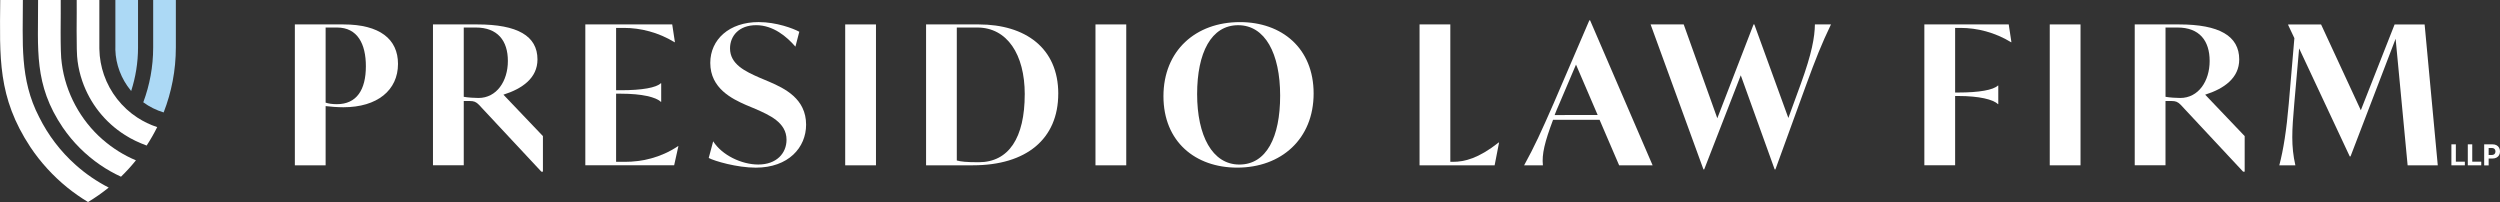 <?xml version="1.0" encoding="UTF-8"?>
<svg id="Layer_2" data-name="Layer 2" xmlns="http://www.w3.org/2000/svg" viewBox="0 0 1000 80.81">
  <rect x="0" y="0" width="1000" height="80.81" fill="#333333" stroke="none"/>
  <defs>
    <style>
      .cls-1 {
        fill: #fff;
      }

      .cls-2 {
        fill: #acd9f5;
      }
    </style>
  </defs>
  <g id="Components">
    <g id="b96f1d43-c757-47fd-a9e2-2598bc636a5f_1" data-name="b96f1d43-c757-47fd-a9e2-2598bc636a5f 1">
      <path class="cls-1" d="M159.2,25.56c0,10.53-8.28,17.34-21.83,17.34-2.4,0-5.34-.23-7.12-.46v23.69h-12.31V9.77h19.43c14.55,0,21.83,5.89,21.83,15.79h0ZM146.35,26.49c0-8.9-3.33-15.48-11.53-15.48h-4.57v30.04c1.16.39,2.63.62,4.49.62,7.9,0,11.61-5.73,11.61-15.17h0Z"/>
      <path class="cls-1" d="M217.17,54.43v14.24h-.62l-25.01-26.79c-1.16-1.16-2.01-1.47-3.56-1.47h-2.48v25.7h-12.31V9.77h17.73c16.02,0,24.07,4.57,24.07,14.01,0,7.43-6.04,11.69-13.62,14.09l15.79,16.56h0ZM203.15,24.4c0-8.13-4.1-13.39-12.85-13.39h-4.8v27.71c1.55.31,4.49.47,5.88.47,7.28,0,11.77-6.73,11.77-14.79Z"/>
      <path class="cls-1" d="M271.36,58.46l-1.7,7.66h-35.53V9.77h34.76l1.08,7.12h-.16c-6.42-3.95-13.62-5.73-20.2-5.73h-3.17v24.93h2.01c8.36,0,14.01-1.01,15.87-2.79h.16v7.43h-.16c-1.86-1.86-7.51-3.25-15.87-3.25h-2.01v27.25h3.56c6.58,0,14.17-1.55,21.21-6.27h.15Z"/>
      <path class="cls-1" d="M283.49,63.18l1.78-6.66c3.48,5.5,11.3,9.29,18.04,9.29,7.28,0,11.3-4.49,11.3-9.91,0-6.97-6.97-9.91-12.39-12.31l-3.87-1.62c-5.42-2.4-14.24-6.58-14.24-16.8,0-9.37,7.59-16.34,19.35-16.34,7.12,0,13.86,2.56,16.26,3.87l-1.55,5.96c-3.41-3.95-8.83-8.59-15.71-8.59s-10.45,4.33-10.45,9.29c0,6.35,6.12,9.21,11.77,11.69l3.87,1.63c6.27,2.71,14.79,6.81,14.79,17.19,0,9.13-7.05,17.19-20.13,17.19-7.51,0-16.49-2.63-18.81-3.87h0Z"/>
      <path class="cls-1" d="M338.08,9.77h12.31v56.36h-12.31V9.77Z"/>
      <path class="cls-1" d="M423.3,37.48c0,18.11-12.77,28.64-34.14,28.64h-18.73V9.77h21.06c18.66,0,31.82,9.45,31.82,27.71h0ZM409.9,37.72c0-15.95-7.05-26.71-18.97-26.71h-8.21v53.18c1.62.46,3.79.7,8.75.7,12.08,0,18.42-9.83,18.42-27.17Z"/>
      <path class="cls-1" d="M438.19,9.77h12.31v56.36h-12.31V9.77Z"/>
      <path class="cls-1" d="M465.38,38.49c0-18.27,12.93-29.65,30.58-29.65,16.72,0,29.49,10.38,29.49,28.56s-12.93,29.65-30.58,29.65c-16.72,0-29.49-10.38-29.49-28.57ZM512.06,38.26c0-16.88-6.04-28.18-16.8-28.18s-16.41,10.99-16.41,27.56,6.04,28.18,16.88,28.18,16.33-10.91,16.33-27.56h0Z"/>
      <path class="cls-1" d="M599.63,56.99l-1.78,9.14h-30.03V9.77h12.31v54.96h1.08c4.65,0,10.22-1.39,18.27-7.74h.15Z"/>
      <path class="cls-1" d="M621.22,47.93c-3.33,8.9-4.53,13.7-4.06,18.19h-7.51c4.26-7.74,6.81-13.39,11.84-24.85l14.24-33.13h.31l25,57.98h-13.39l-7.82-18.19h-18.62,0ZM621.85,46.02l17.21-.03-8.66-20.15-6.84,16.06c-.7,1.63-1.17,2.65-1.71,4.12h0Z"/>
      <path class="cls-1" d="M732.39,9.77c-3.79,7.9-6.04,13.55-10.14,24.77l-12.08,33.21h-.31l-13.55-37.63-14.63,37.63h-.31l-21.13-57.98h13.24l13.44,37.53,14.5-37.53h.31l13.61,37.42,5-13.7c4.41-12.15,5.54-18.61,5.62-23.73h6.43Z"/>
      <path class="cls-1" d="M782.05,11.16v25.85h1.24c8.36,0,14.01-1.01,15.87-2.79h.15v7.43h-.15c-1.86-1.86-7.51-3.25-15.87-3.25h-1.24v27.71h-12.31V9.77h33.75l1.08,7.12h-.15c-6.43-3.95-13.62-5.73-20.2-5.73h-2.17Z"/>
      <path class="cls-1" d="M819.9,9.77h12.31v56.36h-12.31V9.77Z"/>
      <path class="cls-1" d="M897.87,54.43v14.24h-.62l-25.01-26.79c-1.16-1.16-2.01-1.47-3.56-1.47h-2.48v25.7h-12.31V9.77h17.73c16.02,0,24.07,4.57,24.07,14.01,0,7.43-6.04,11.69-13.62,14.09l15.79,16.56h0ZM883.86,24.4c0-8.13-4.1-13.39-12.85-13.39h-4.8v27.71c1.55.31,4.49.47,5.88.47,7.28,0,11.77-6.73,11.77-14.79Z"/>
      <path class="cls-1" d="M963.05,66.13l-4.8-50.63-18.04,47.07h-.31l-20.25-43.22-1.94,22.09c-.93,10.84-1.33,16.85.44,24.69h-6.43c1.63-6.19,2.87-13.94,3.79-24.69l2.24-26.17-2.48-5.26v-.23h13.16l15.9,34.32,13.51-34.32h12.01l5.26,56.36h-12.08,0Z"/>
      <path class="cls-1" d="M980.56,66.13v-8.4h1.78v6.94h3.6v1.46h-5.38Z"/>
      <path class="cls-1" d="M987.12,66.13v-8.4h1.78v6.94h3.6v1.46h-5.38Z"/>
      <path class="cls-1" d="M993.67,66.13v-8.4h3.31c.64,0,1.18.12,1.63.36.45.24.79.58,1.03,1.01.24.43.36.92.36,1.48s-.12,1.05-.36,1.48c-.24.43-.59.76-1.05,1-.46.24-1,.36-1.65.36h-2.11v-1.42h1.83c.34,0,.62-.06.85-.18.22-.12.39-.28.5-.5.11-.21.17-.46.17-.73s-.06-.52-.17-.73c-.11-.21-.28-.37-.5-.49-.22-.12-.51-.17-.85-.17h-1.2v6.95h-1.78Z"/>
      <path class="cls-2" d="M61.27,0v18.99c0,7.71-1.41,15.1-3.96,21.93,2.46,1.81,5.23,3.16,8.15,4.06,3.14-8.07,4.88-16.83,4.88-25.99V0h-9.06Z"/>
      <path class="cls-2" d="M52.24,36.12c.07.09.15.18.23.27,1.77-5.49,2.74-11.33,2.74-17.4V0h-9.06v18.99c0,.3,0,.6-.01.9.16,5.89,2.36,11.67,6.11,16.23h0Z"/>
      <path class="cls-1" d="M30.3,66c-6.04-5.37-11.01-11.87-14.61-19.11C7.74,31.66,9.2,16.69,9.15,0H.09C-.09,23.04-1.05,38.81,12.14,58.82c4.08,6.11,9.09,11.58,14.8,16.21,2.61,2.1,5.38,4.04,8.27,5.78,2.9-1.73,5.65-3.67,8.27-5.78-4.76-2.45-9.19-5.47-13.18-9.03h0Z"/>
      <path class="cls-1" d="M55,47.07c-6.21-4.02-11-10.14-13.42-17.14-1.12-3.23-1.76-6.67-1.83-10.26,0-.23-.01-.46-.01-.68V0h-9.06c.1,4.29-.3,20.59.36,24.51.35,2.69.98,5.32,1.86,7.89,3.09,8.97,9.06,16.52,17.07,21.6,2.71,1.74,5.68,3.1,8.69,4.22,1.55-2.37,2.96-4.84,4.22-7.38-2.78-.91-5.45-2.19-7.88-3.78h0Z"/>
      <path class="cls-1" d="M41.08,55.84c-8.89-7.71-14.87-18.8-16.36-30.44-.78-4.46-.32-20.65-.43-25.4h-9.06c.08,19.77-1.83,33.75,9.91,51.04,4.01,5.86,9.13,10.96,14.99,14.97,2.61,1.78,5.37,3.34,8.27,4.67,2.12-2.06,4.11-4.25,5.97-6.55-4.81-2.01-9.33-4.84-13.28-8.29h0Z"/>
    </g>
  </g>
</svg>